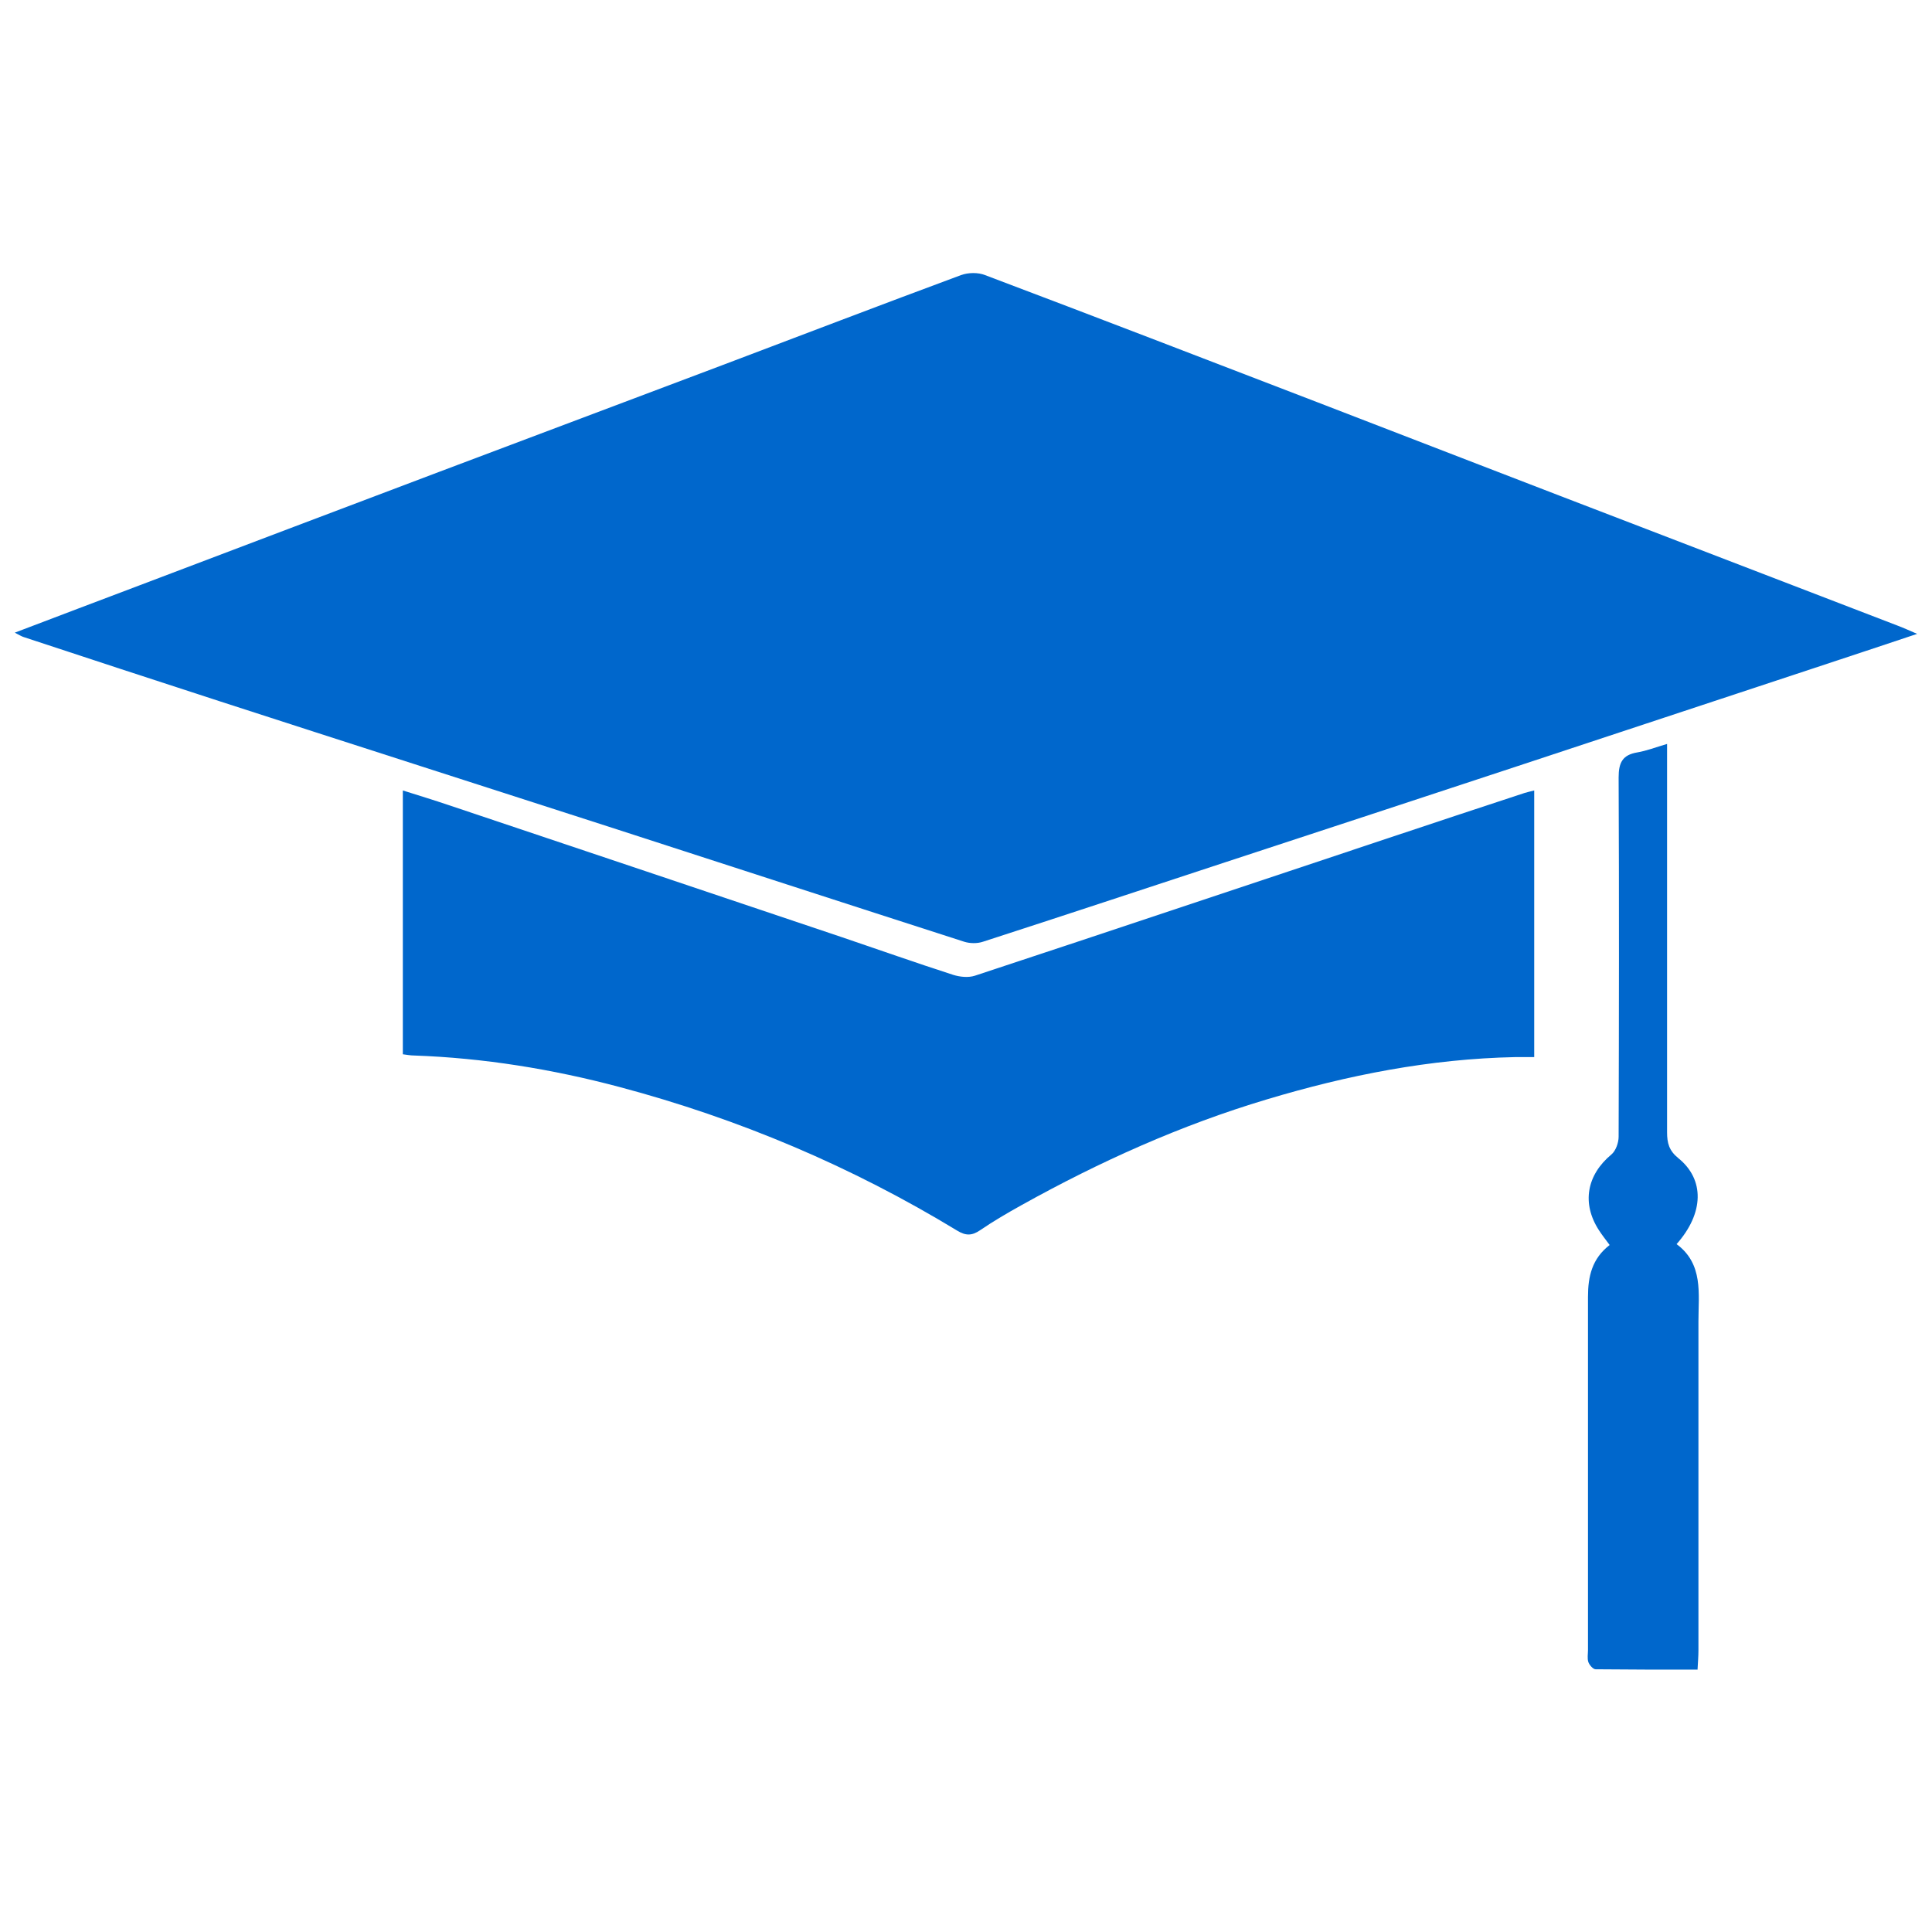 <?xml version="1.0" encoding="UTF-8"?> <svg xmlns="http://www.w3.org/2000/svg" width="65" height="65" viewBox="0 0 65 65" fill="none"><path d="M0.5 21.284C1.934 20.739 3.303 20.218 4.671 19.702C8.037 18.428 11.397 17.148 14.762 15.88C17.938 14.684 21.114 13.487 24.29 12.29C26.969 11.277 29.647 10.251 32.331 9.256C32.574 9.167 32.906 9.161 33.143 9.256C36.876 10.666 40.597 12.1 44.324 13.534C47.95 14.932 51.577 16.337 55.209 17.729C58.089 18.837 60.968 19.945 63.854 21.053C64.044 21.124 64.222 21.207 64.5 21.326C63.262 21.741 62.112 22.12 60.968 22.499C57.662 23.589 54.362 24.686 51.055 25.776C47.785 26.854 44.508 27.933 41.237 29.005C38.517 29.9 35.797 30.801 33.072 31.683C32.876 31.749 32.627 31.743 32.438 31.683C28.444 30.398 24.456 29.1 20.463 27.808C16.096 26.398 11.729 25 7.362 23.584C5.169 22.872 2.983 22.155 0.796 21.433C0.719 21.409 0.648 21.361 0.506 21.29L0.5 21.284Z" fill="#0067CC"></path><path d="M13.553 35.464V26.594C14.098 26.766 14.601 26.92 15.093 27.086C19.508 28.567 23.922 30.048 28.337 31.535C29.581 31.956 30.819 32.395 32.069 32.798C32.295 32.869 32.579 32.898 32.798 32.827C37.432 31.299 42.054 29.746 46.681 28.206C48.216 27.69 49.757 27.186 51.297 26.677C51.392 26.647 51.487 26.629 51.617 26.594V35.565C51.398 35.565 51.185 35.565 50.971 35.565C48.115 35.624 45.348 36.169 42.623 36.987C39.731 37.852 37.005 39.078 34.374 40.542C33.895 40.809 33.426 41.081 32.976 41.389C32.698 41.579 32.49 41.579 32.2 41.401C28.651 39.244 24.858 37.639 20.847 36.572C18.578 35.968 16.273 35.594 13.926 35.511C13.813 35.511 13.695 35.488 13.553 35.47V35.464Z" fill="#0067CC"></path><path d="M57.1 56.173C55.927 56.173 54.807 56.173 53.681 56.161C53.598 56.161 53.474 56.019 53.438 55.918C53.397 55.794 53.426 55.646 53.426 55.509C53.426 51.551 53.426 47.587 53.426 43.629C53.426 42.942 53.563 42.343 54.155 41.887C54.025 41.709 53.9 41.555 53.794 41.389C53.207 40.483 53.385 39.529 54.214 38.841C54.362 38.717 54.457 38.444 54.457 38.243C54.469 34.214 54.475 30.184 54.457 26.155C54.457 25.657 54.588 25.397 55.085 25.314C55.399 25.26 55.702 25.142 56.087 25.029C56.087 25.296 56.087 25.497 56.087 25.699C56.087 29.829 56.087 33.965 56.087 38.095C56.087 38.456 56.152 38.711 56.466 38.966C57.355 39.683 57.331 40.815 56.407 41.857C57.313 42.527 57.142 43.522 57.142 44.465C57.142 48.15 57.142 51.842 57.142 55.527C57.142 55.729 57.124 55.924 57.112 56.173H57.1Z" fill="#0067CC"></path></svg> 